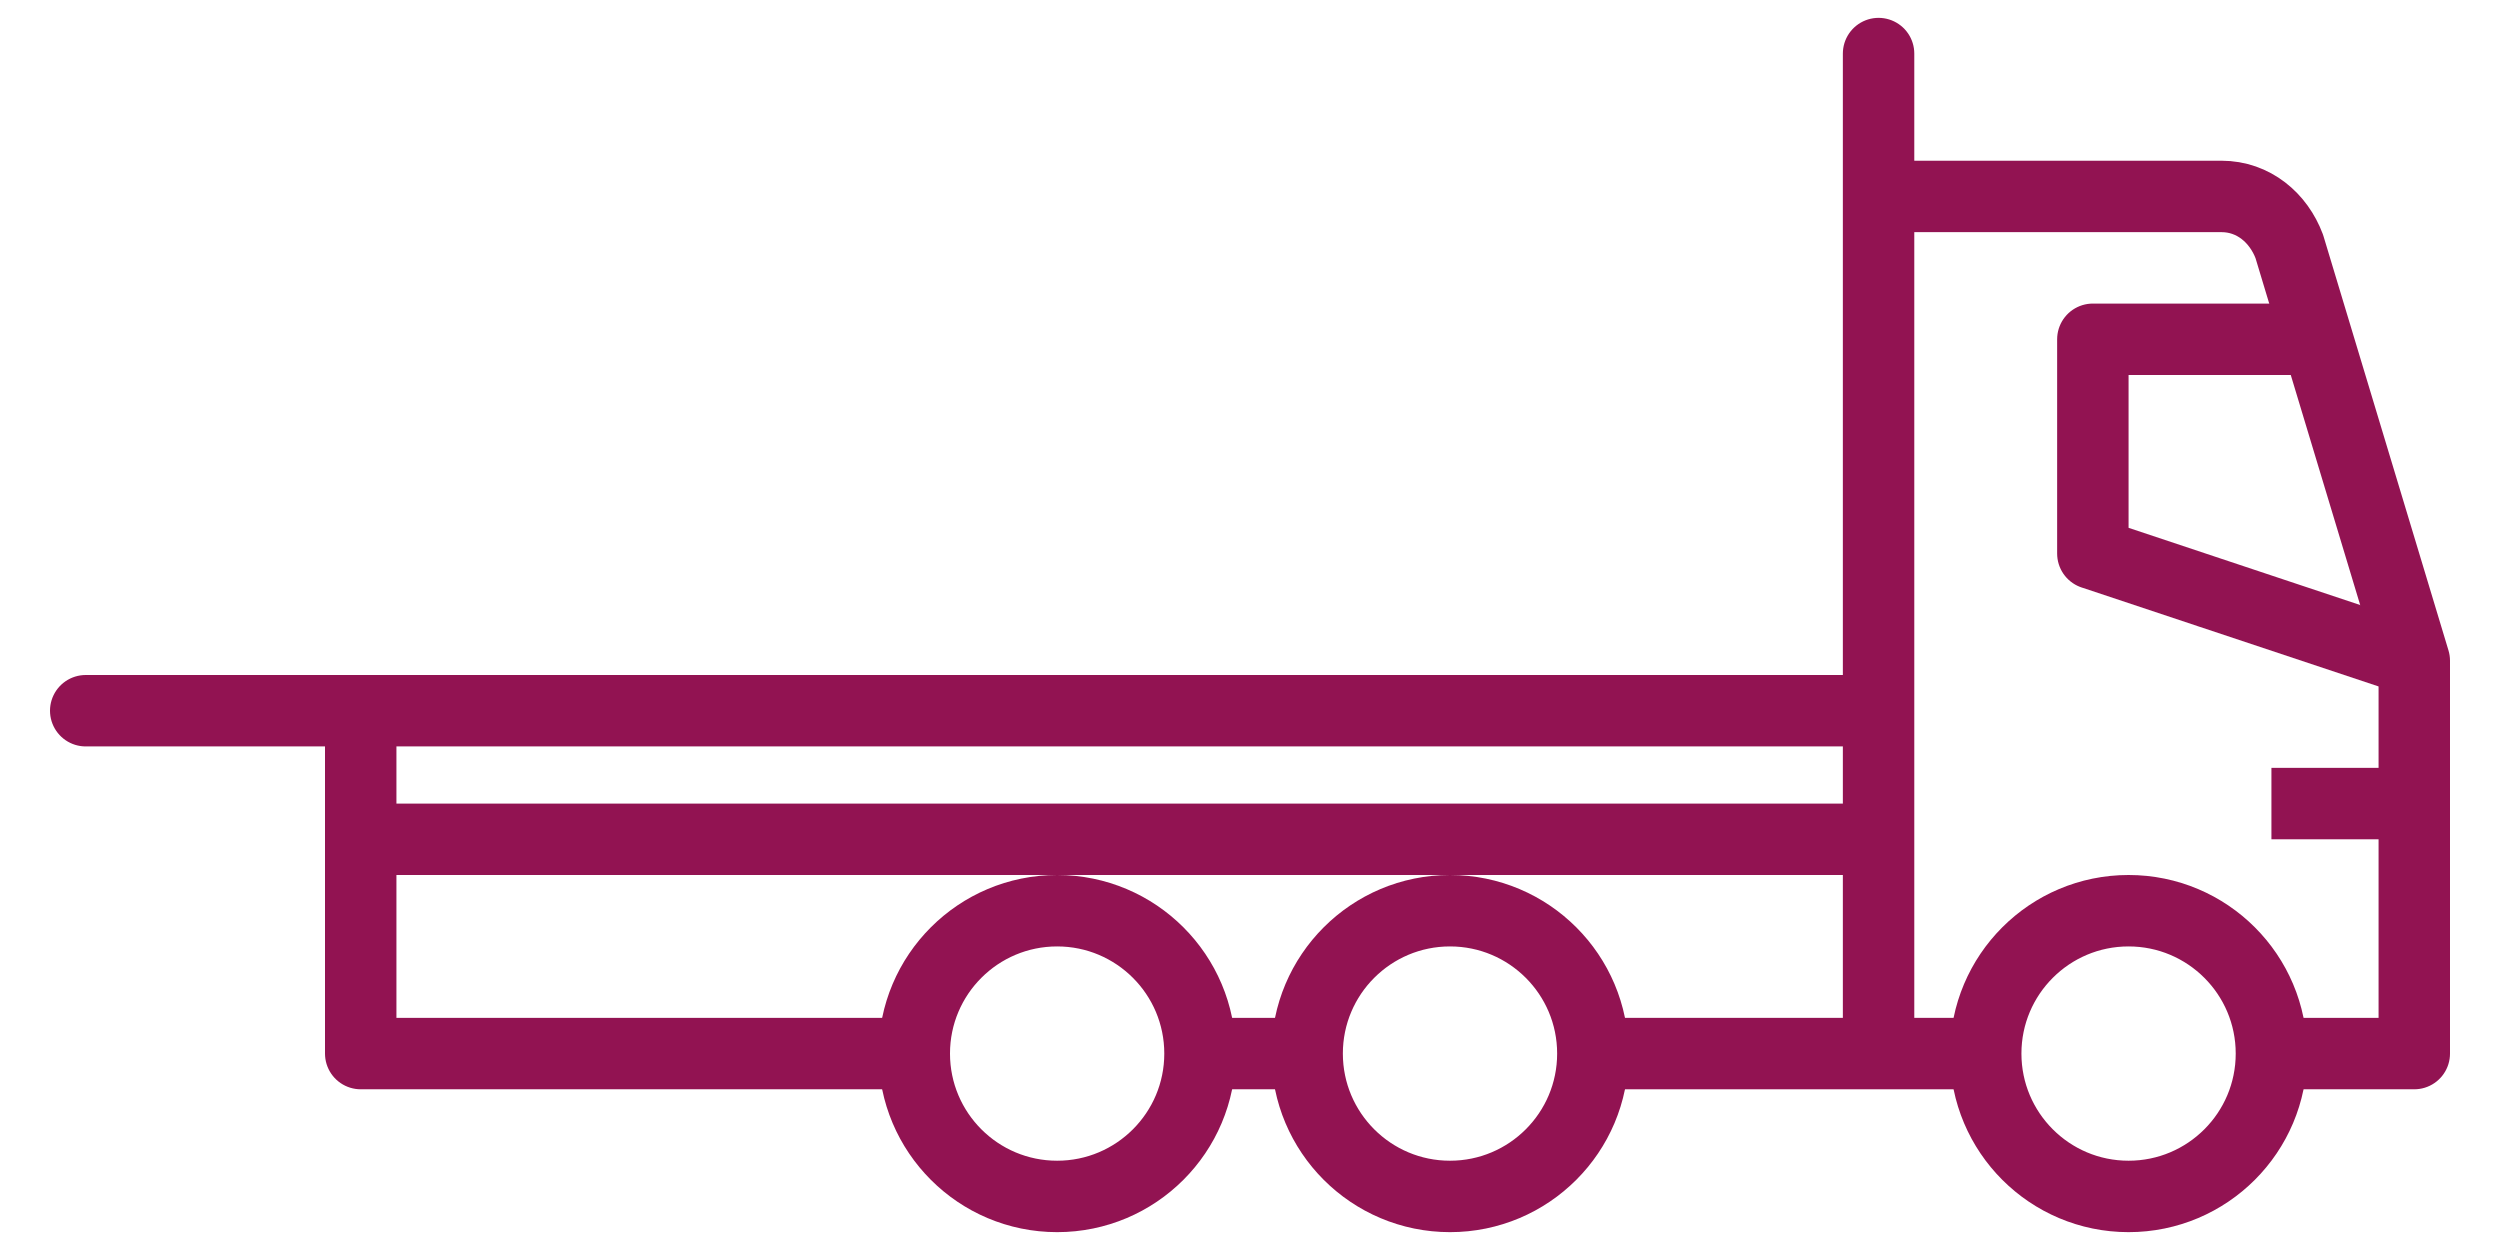 <?xml version="1.0" encoding="UTF-8"?> <!-- Generator: Adobe Illustrator 25.2.1, SVG Export Plug-In . SVG Version: 6.00 Build 0) --> <svg xmlns="http://www.w3.org/2000/svg" xmlns:xlink="http://www.w3.org/1999/xlink" version="1.1" id="Warstwa_6" x="0px" y="0px" viewBox="0 0 70 35" style="enable-background:new 0 0 70 35;" xml:space="preserve"> <style type="text/css"> .st0{fill:none;stroke:#921352;stroke-width:2;stroke-miterlimit:10;} .st1{fill:none;stroke:#921352;stroke-width:2;stroke-linejoin:round;stroke-miterlimit:10;} </style> <g> <g> <line class="st0" x1="55.6" y1="29.5" x2="44.6" y2="29.5"></line> <line class="st0" x1="63.6" y1="22.5" x2="67.6" y2="22.5"></line> <line class="st1" x1="36.6" y1="29.5" x2="33.6" y2="29.5"></line> <circle class="st0" cx="59.6" cy="29.5" r="4"></circle> <circle class="st0" cx="29.6" cy="29.5" r="4"></circle> <circle class="st0" cx="40.6" cy="29.5" r="4"></circle> <g> <path class="st1" d="M63.6,29.5h4v-11L64.1,6.9c-0.3-0.8-1-1.4-1.9-1.4h-9.5"></path> </g> <g> <polyline class="st1" points="67.6,18.5 58.6,15.5 58.6,9.5 64.6,9.5 "></polyline> </g> <polyline class="st1" points="25.6,29.5 10.1,29.5 10.1,19.9 2.4,19.9 52.6,19.9 52.6,1.5 52.6,19.9 52.6,19.9 52.6,29.5 "></polyline> <line class="st1" x1="52.6" y1="23.5" x2="10.1" y2="23.5"></line> <path class="st1" d="M52.6,1.5"></path> <path class="st1" d="M10.1,19.9"></path> </g> </g> </svg> 